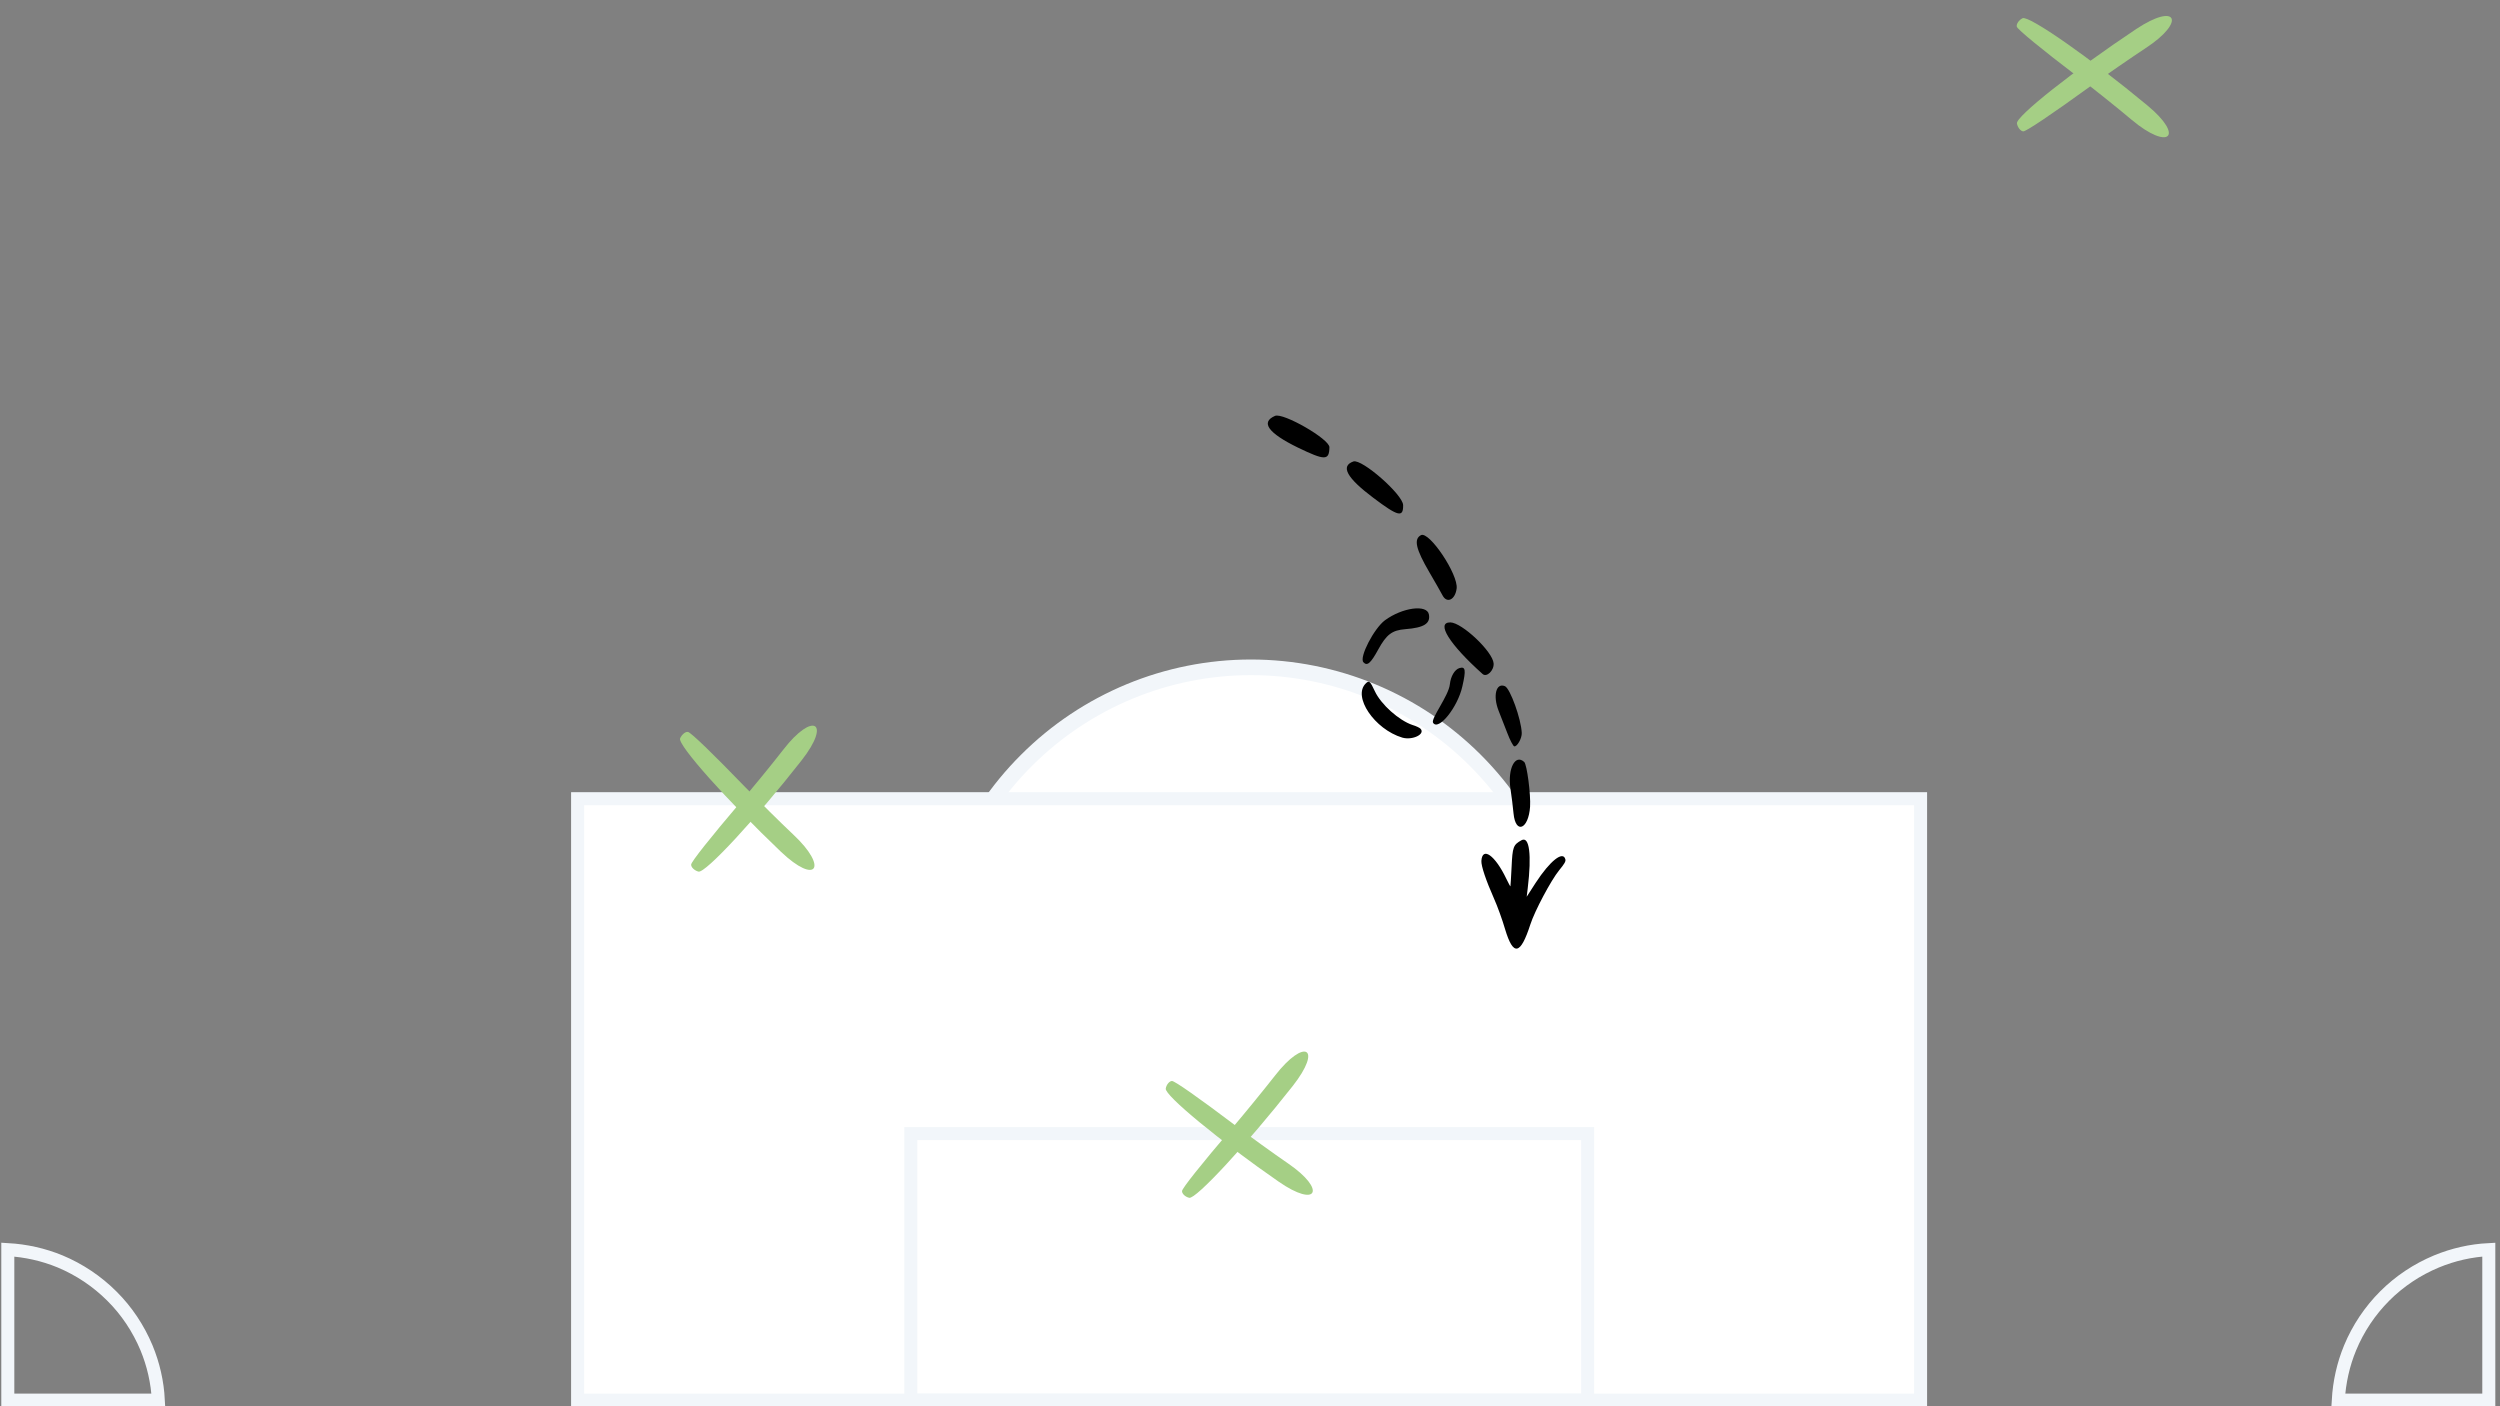 <?xml version="1.0" encoding="UTF-8"?>
<!-- Generator: Adobe Illustrator 27.5.0, SVG Export Plug-In . SVG Version: 6.00 Build 0)  -->
<svg xmlns="http://www.w3.org/2000/svg" xmlns:xlink="http://www.w3.org/1999/xlink" version="1.1" id="Layer_1" x="0px" y="0px" viewBox="0 0 1920 1080" style="enable-background:new 0 0 1920 1080;" xml:space="preserve">
<rect x="0" y="0" width="1920" height="1080" fill="#808080" stroke="none"/>
<style type="text/css">
	.st0{fill:none;stroke:#F2F6FA;stroke-width:10;}
	.st1{fill:#FFFFFF;stroke:#F2F6FA;stroke-width:12;}
	.st2{fill:#FFFFFF;stroke:#F2F6FA;stroke-width:10;}
	.st3{fill-rule:evenodd;clip-rule:evenodd;}
	.st4{fill-rule:evenodd;clip-rule:evenodd;fill:#A5CF85;}
</style>
<path class="st0" d="M112.5,1035.1c5.3,12.8,8.4,26.4,9.1,40.2H6V959.7c13.8,0.8,27.4,3.8,40.2,9.1C61,975,74.5,984,85.9,995.4  C97.3,1006.7,106.3,1020.3,112.5,1035.1z"></path>
<path class="st0" d="M1871.2,968.8c12.8-5.3,26.4-8.4,40.2-9.1v115.6h-115.6c0.8-13.8,3.8-27.4,9.1-40.2  c6.2-14.9,15.2-28.4,26.6-39.8C1842.8,984,1856.3,975,1871.2,968.8z"></path>
<path class="st1" d="M1204.4,756.2c0-64.6-25.7-126.6-71.4-172.3c-45.7-45.7-107.7-71.4-172.3-71.4s-126.6,25.7-172.3,71.4  C742.6,629.5,717,691.5,717,756.2h243.7H1204.4z"></path>
<rect x="443.6" y="613.4" class="st2" width="1031.4" height="461.9"></rect>
<rect x="699.5" y="870.6" class="st0" width="519.8" height="204.7"></rect>
<path class="st3" d="M1175.3,710c3.3-10.3,15.9-34,22.1-41.6c4.2-5.1,5.2-6.9,4.8-8.4c-1.7-6.9-11.8,1.1-22.8,18l-6.9,10.7l0.8-6.6  c3.1-25.7,1.3-40.2-4.8-36.8c-6.3,3.5-6.9,5.1-7.6,20.5c-0.4,7.9-0.8,14.7-0.9,14.9s-1.5-2.4-3.2-5.9c-8.6-18-18.4-24.9-19.1-13.6  c-0.2,3.9,3.5,14.9,9.7,28.9c2.7,6,6.5,16.6,8.5,23.5C1162.2,734.6,1167.7,733.5,1175.3,710z M1175.1,619.6  c0.6-9.4-2.4-32.5-4.5-34.4c-6.9-6.4-12.8,5.1-10.6,20.2c0.9,5.7,1.9,14.4,2.4,19.4C1164,641,1173.9,636.9,1175.1,619.6z   M1168.7,562.9c-0.4-10.6-8.9-34.2-12.9-35.9c-6.8-2.9-9.4,7.3-4.9,18.8l6.8,17.4c2,5.3,4.4,9.7,5.2,10  C1165.1,573.7,1168.9,567,1168.7,562.9z M1147.1,509.5c-0.6-9-24.2-31.3-33.2-31.5c-11.3-0.1-0.9,16.7,24.7,39.6  C1141.7,520.5,1147.5,515,1147.1,509.5z M1123.1,527.1c2.9-12.7,2.4-15.4-2.3-14c-3.6,1.1-6.7,6.4-7.3,12.4  c-0.9,8.9-14.8,26.4-12.9,29.6C1104.7,561.6,1119.5,543.3,1123.1,527.1z M1091,559.7c-0.6-0.7-3.4-2.1-6.2-2.9  c-10.4-3.5-24.2-15.8-28.9-25.9c-3.6-7.8-4.5-8.5-6.9-6.1c-10.5,10,6.6,35.3,28,41.7C1084.7,568.7,1094.8,563.9,1091,559.7z   M1118.7,452c1.4-10.8-21.1-44.3-27.4-41c-5.7,3-4,10.6,6.4,28.4c4.4,7.5,9,15.6,10.2,17.9C1111.3,463.7,1117.6,460.6,1118.7,452z   M1097.4,471.9c-1.4-7.9-20.3-5.4-33.8,4.5c-8.4,6.3-19.9,28.5-16.5,32.2c2.9,3.2,5.6,0.8,11.4-9.8c6.3-11.5,10.6-14.8,20.8-15.6  C1093.6,482.1,1098.7,478.9,1097.4,471.9z M1077.6,387.9c-0.2-8.1-31.7-35.7-38.2-33.5c-10.1,3.6-5.1,12.6,15.4,28  C1073.8,396.7,1077.8,397.7,1077.6,387.9z M1021,343.5c0.1-6.3-35.6-26.8-41.8-24.1c-11.3,4.9-5.2,13.2,17.5,24.3  C1017.6,353.8,1020.8,353.8,1021,343.5z"></path>
<path class="st4" d="M907.8,914.7c0.2-2.2,14.3-20,38.8-48.7c9.2-10.8,23.8-28.7,32.5-39.8c22.9-29.5,37-21.7,13.6,8  c-35.4,44.9-74.3,87-79.4,85.7C910.2,919.2,907.7,916.7,907.8,914.7z"></path>
<path class="st4" d="M900.1,830.2c2.1,0,20,12.5,49,34.4c10.9,8.2,28.9,21.2,40.1,28.9c29.7,20.3,22.6,34.7-7.2,14  c-45.2-31.3-87.8-66.4-86.7-71.5C895.8,832.9,898.2,830.2,900.1,830.2z"></path>
<path class="st4" d="M530.8,664c0.1-2.2,14.2-20,38.5-48.6c9.1-10.8,23.7-28.6,32.3-39.7c22.7-29.4,37.2-21.3,14,8.3  c-35.1,44.8-73.9,86.8-79.2,85.4C533.4,668.6,530.7,666.1,530.8,664z"></path>
<path class="st4" d="M528.3,562.1c2.2,0.3,18.5,16,44.6,43c9.9,10.1,26.2,26.3,36.4,35.9c27.1,25.4,17.7,39.1-9.6,13.1  c-41.2-39.3-79.3-81.9-77.4-87C523.5,564.3,526.3,561.8,528.3,562.1z"></path>
<path class="st4" d="M1548.9,20.5c0.6,2.1,18.1,16.6,48.1,39.4c11.3,8.6,29.3,23,40.1,32.1c28.6,24,41.1,13,12-11.1  c-44-36.5-91-69.3-95.8-66.9C1550.5,15.4,1548.4,18.5,1548.9,20.5z"></path>
<path class="st4" d="M1553.9,100.9c2.2,0,21.1-12.6,51.6-34.7c11.5-8.3,30.5-21.4,42.3-29.2c31.2-20.4,24.3-35.6-7.2-14.7  C1593,54,1548,89.5,1549,94.8C1549.5,97.9,1551.9,100.8,1553.9,100.9z"></path>
</svg>
